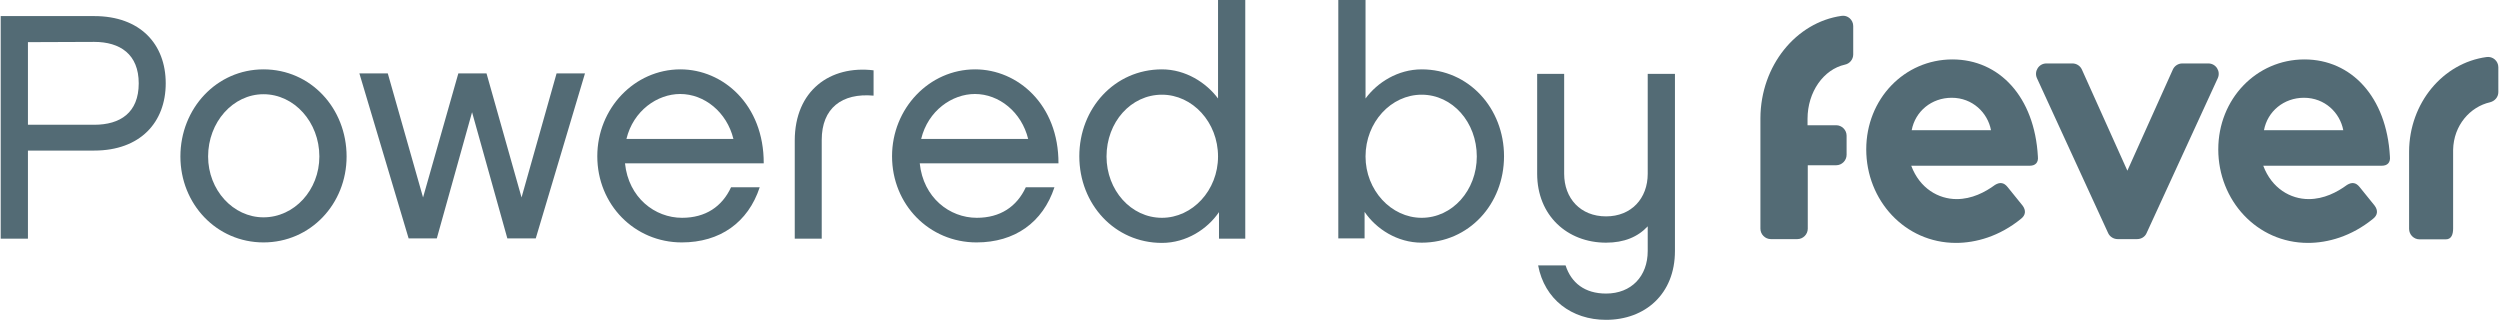 <svg width="149" height="20" viewBox="0 0 149 20" fill="none" xmlns="http://www.w3.org/2000/svg">
<g clip-path="url(#clip0_29_4)">
<path d="M143.582 9.03V13.644C143.582 13.983 143.864 14.265 144.203 14.265H145.769C146.107 14.265 146.206 13.969 146.206 13.616V8.932C146.234 7.464 147.222 6.364 148.407 6.095C148.69 6.025 148.901 5.785 148.901 5.489V4.007C148.901 3.64 148.577 3.344 148.196 3.4C145.599 3.753 143.596 6.138 143.582 9.03Z" fill="#536B75"/>
<path d="M126.791 10.173L129.5 4.148C129.599 3.923 129.825 3.781 130.065 3.781H131.617C132.068 3.781 132.365 4.247 132.181 4.656L127.934 13.898C127.835 14.124 127.61 14.251 127.37 14.251H126.213C125.973 14.251 125.747 14.11 125.648 13.898L121.401 4.656C121.218 4.247 121.514 3.781 121.966 3.781H123.518C123.758 3.781 123.983 3.923 124.082 4.148L126.791 10.173Z" fill="#536B75"/>
<path d="M120.978 9.877H113.909C114.417 11.231 115.532 11.866 116.618 11.866C117.521 11.866 118.311 11.457 118.904 11.02C119.186 10.851 119.426 10.865 119.652 11.147L120.541 12.247C120.766 12.544 120.724 12.826 120.456 13.037C119.158 14.096 117.747 14.477 116.576 14.477C113.528 14.477 111.228 11.937 111.228 8.903C111.228 5.898 113.5 3.542 116.364 3.542C119.158 3.542 121.26 5.771 121.458 9.327C121.5 9.693 121.302 9.877 120.978 9.877ZM118.664 7.76C118.466 6.716 117.563 5.827 116.322 5.827C115.122 5.827 114.149 6.632 113.937 7.76H118.664Z" fill="#536B75"/>
<path d="M141.959 9.877H134.89C135.398 11.231 136.513 11.866 137.599 11.866C138.502 11.866 139.293 11.457 139.885 11.02C140.167 10.851 140.407 10.865 140.633 11.147L141.522 12.247C141.748 12.544 141.705 12.826 141.437 13.037C140.139 14.096 138.728 14.477 137.557 14.477C134.509 14.477 132.209 11.937 132.209 8.903C132.209 5.898 134.481 3.542 137.345 3.542C140.139 3.542 142.241 5.771 142.439 9.327C142.481 9.693 142.284 9.877 141.959 9.877ZM139.659 7.76C139.462 6.716 138.559 5.827 137.317 5.827C136.118 5.827 135.144 6.632 134.933 7.76H139.659Z" fill="#536B75"/>
<path d="M107.729 7.478V7.083C107.729 5.475 108.688 4.134 109.958 3.852C110.24 3.796 110.452 3.542 110.452 3.245V1.552C110.452 1.185 110.127 0.889 109.761 0.945C107.051 1.326 104.935 3.908 104.921 7.041V13.63C104.921 13.969 105.203 14.251 105.542 14.251H107.122C107.461 14.251 107.743 13.969 107.743 13.63V9.849H109.436C109.775 9.849 110.057 9.566 110.057 9.228V8.085C110.057 7.746 109.775 7.464 109.436 7.464H107.729V7.478Z" fill="#536B75"/>
<path d="M1.665 14.223H0.042V0.959H5.616C8.353 0.959 9.877 2.624 9.877 4.967C9.877 7.295 8.353 8.974 5.616 8.974H1.665V14.223ZM1.665 2.512V7.436H5.616C7.168 7.436 8.268 6.716 8.268 4.967C8.268 3.231 7.154 2.497 5.616 2.497L1.665 2.512Z" fill="#536B75"/>
<path d="M20.657 9.327C20.657 12.149 18.512 14.448 15.704 14.448C12.911 14.448 10.752 12.163 10.752 9.327C10.752 6.462 12.911 4.134 15.704 4.134C18.526 4.134 20.657 6.462 20.657 9.327ZM19.034 9.327C19.034 7.281 17.538 5.616 15.704 5.616C13.884 5.616 12.403 7.281 12.403 9.327C12.403 11.33 13.898 12.953 15.704 12.953C17.538 12.953 19.034 11.33 19.034 9.327Z" fill="#536B75"/>
<path d="M31.084 11.768L33.172 4.374H34.865L31.931 14.209H30.238L28.135 6.688L26.033 14.209H24.354L21.419 4.374H23.112L25.214 11.768L27.317 4.374H28.996L31.084 11.768Z" fill="#536B75"/>
<path d="M45.279 11.161C44.587 13.263 42.908 14.448 40.636 14.448C37.814 14.448 35.599 12.191 35.599 9.312C35.599 6.462 37.814 4.134 40.552 4.134C43.092 4.134 45.532 6.237 45.518 9.736H37.25C37.462 11.782 39.028 12.981 40.65 12.981C42.047 12.981 43.035 12.318 43.571 11.161H45.279ZM43.712 8.282C43.317 6.674 41.977 5.602 40.538 5.602C39.183 5.602 37.744 6.589 37.335 8.282H43.712Z" fill="#536B75"/>
<path d="M52.065 4.191V5.7C50.175 5.531 48.975 6.448 48.975 8.339V14.223H47.367V8.381C47.367 5.39 49.483 3.88 52.065 4.191Z" fill="#536B75"/>
<path d="M62.845 11.161C62.154 13.263 60.475 14.448 58.203 14.448C55.381 14.448 53.166 12.191 53.166 9.312C53.166 6.462 55.381 4.134 58.118 4.134C60.658 4.134 63.099 6.237 63.085 9.736H54.817C55.028 11.782 56.595 12.981 58.217 12.981C59.614 12.981 60.602 12.318 61.138 11.161H62.845ZM61.279 8.282C60.884 6.674 59.544 5.602 58.104 5.602C56.75 5.602 55.311 6.589 54.901 8.282H61.279Z" fill="#536B75"/>
<path d="M74.218 14.223H72.652V12.642C71.96 13.658 70.704 14.477 69.251 14.477C66.429 14.477 64.327 12.163 64.327 9.312C64.327 6.462 66.429 4.134 69.251 4.134C70.662 4.134 71.89 4.924 72.595 5.87V0H74.218V14.223ZM69.251 5.644C67.403 5.644 65.949 7.281 65.949 9.327C65.949 11.33 67.403 12.981 69.251 12.981C71.071 12.981 72.595 11.344 72.595 9.327C72.595 7.281 71.071 5.644 69.251 5.644Z" fill="#536B75"/>
<path d="M84.73 14.463C83.276 14.463 82.02 13.644 81.329 12.628V14.209H79.763V0H81.386V5.87C82.091 4.91 83.319 4.134 84.73 4.134C87.552 4.134 89.64 6.462 89.64 9.312C89.64 12.163 87.552 14.463 84.73 14.463ZM84.73 5.644C82.909 5.644 81.386 7.281 81.386 9.327C81.386 11.33 82.909 12.981 84.73 12.981C86.564 12.981 88.017 11.344 88.017 9.327C88.017 7.281 86.564 5.644 84.73 5.644Z" fill="#536B75"/>
<path d="M99.827 4.388V14.957C99.827 17.539 98.035 19.062 95.721 19.062C93.661 19.062 92.053 17.835 91.672 15.817H93.308C93.647 16.861 94.451 17.496 95.721 17.496C97.231 17.496 98.204 16.466 98.204 14.957V13.489C97.612 14.124 96.793 14.463 95.721 14.463C93.407 14.463 91.615 12.84 91.615 10.357V4.402H93.224V10.357C93.224 11.824 94.197 12.896 95.721 12.896C97.231 12.896 98.204 11.824 98.204 10.357V4.402H99.827V4.388Z" fill="#536B75"/>
</g>
<defs>
<clipPath id="clip0_29_4">
<rect width="149" height="20" fill="white"/>
</clipPath>
</defs>
</svg>
